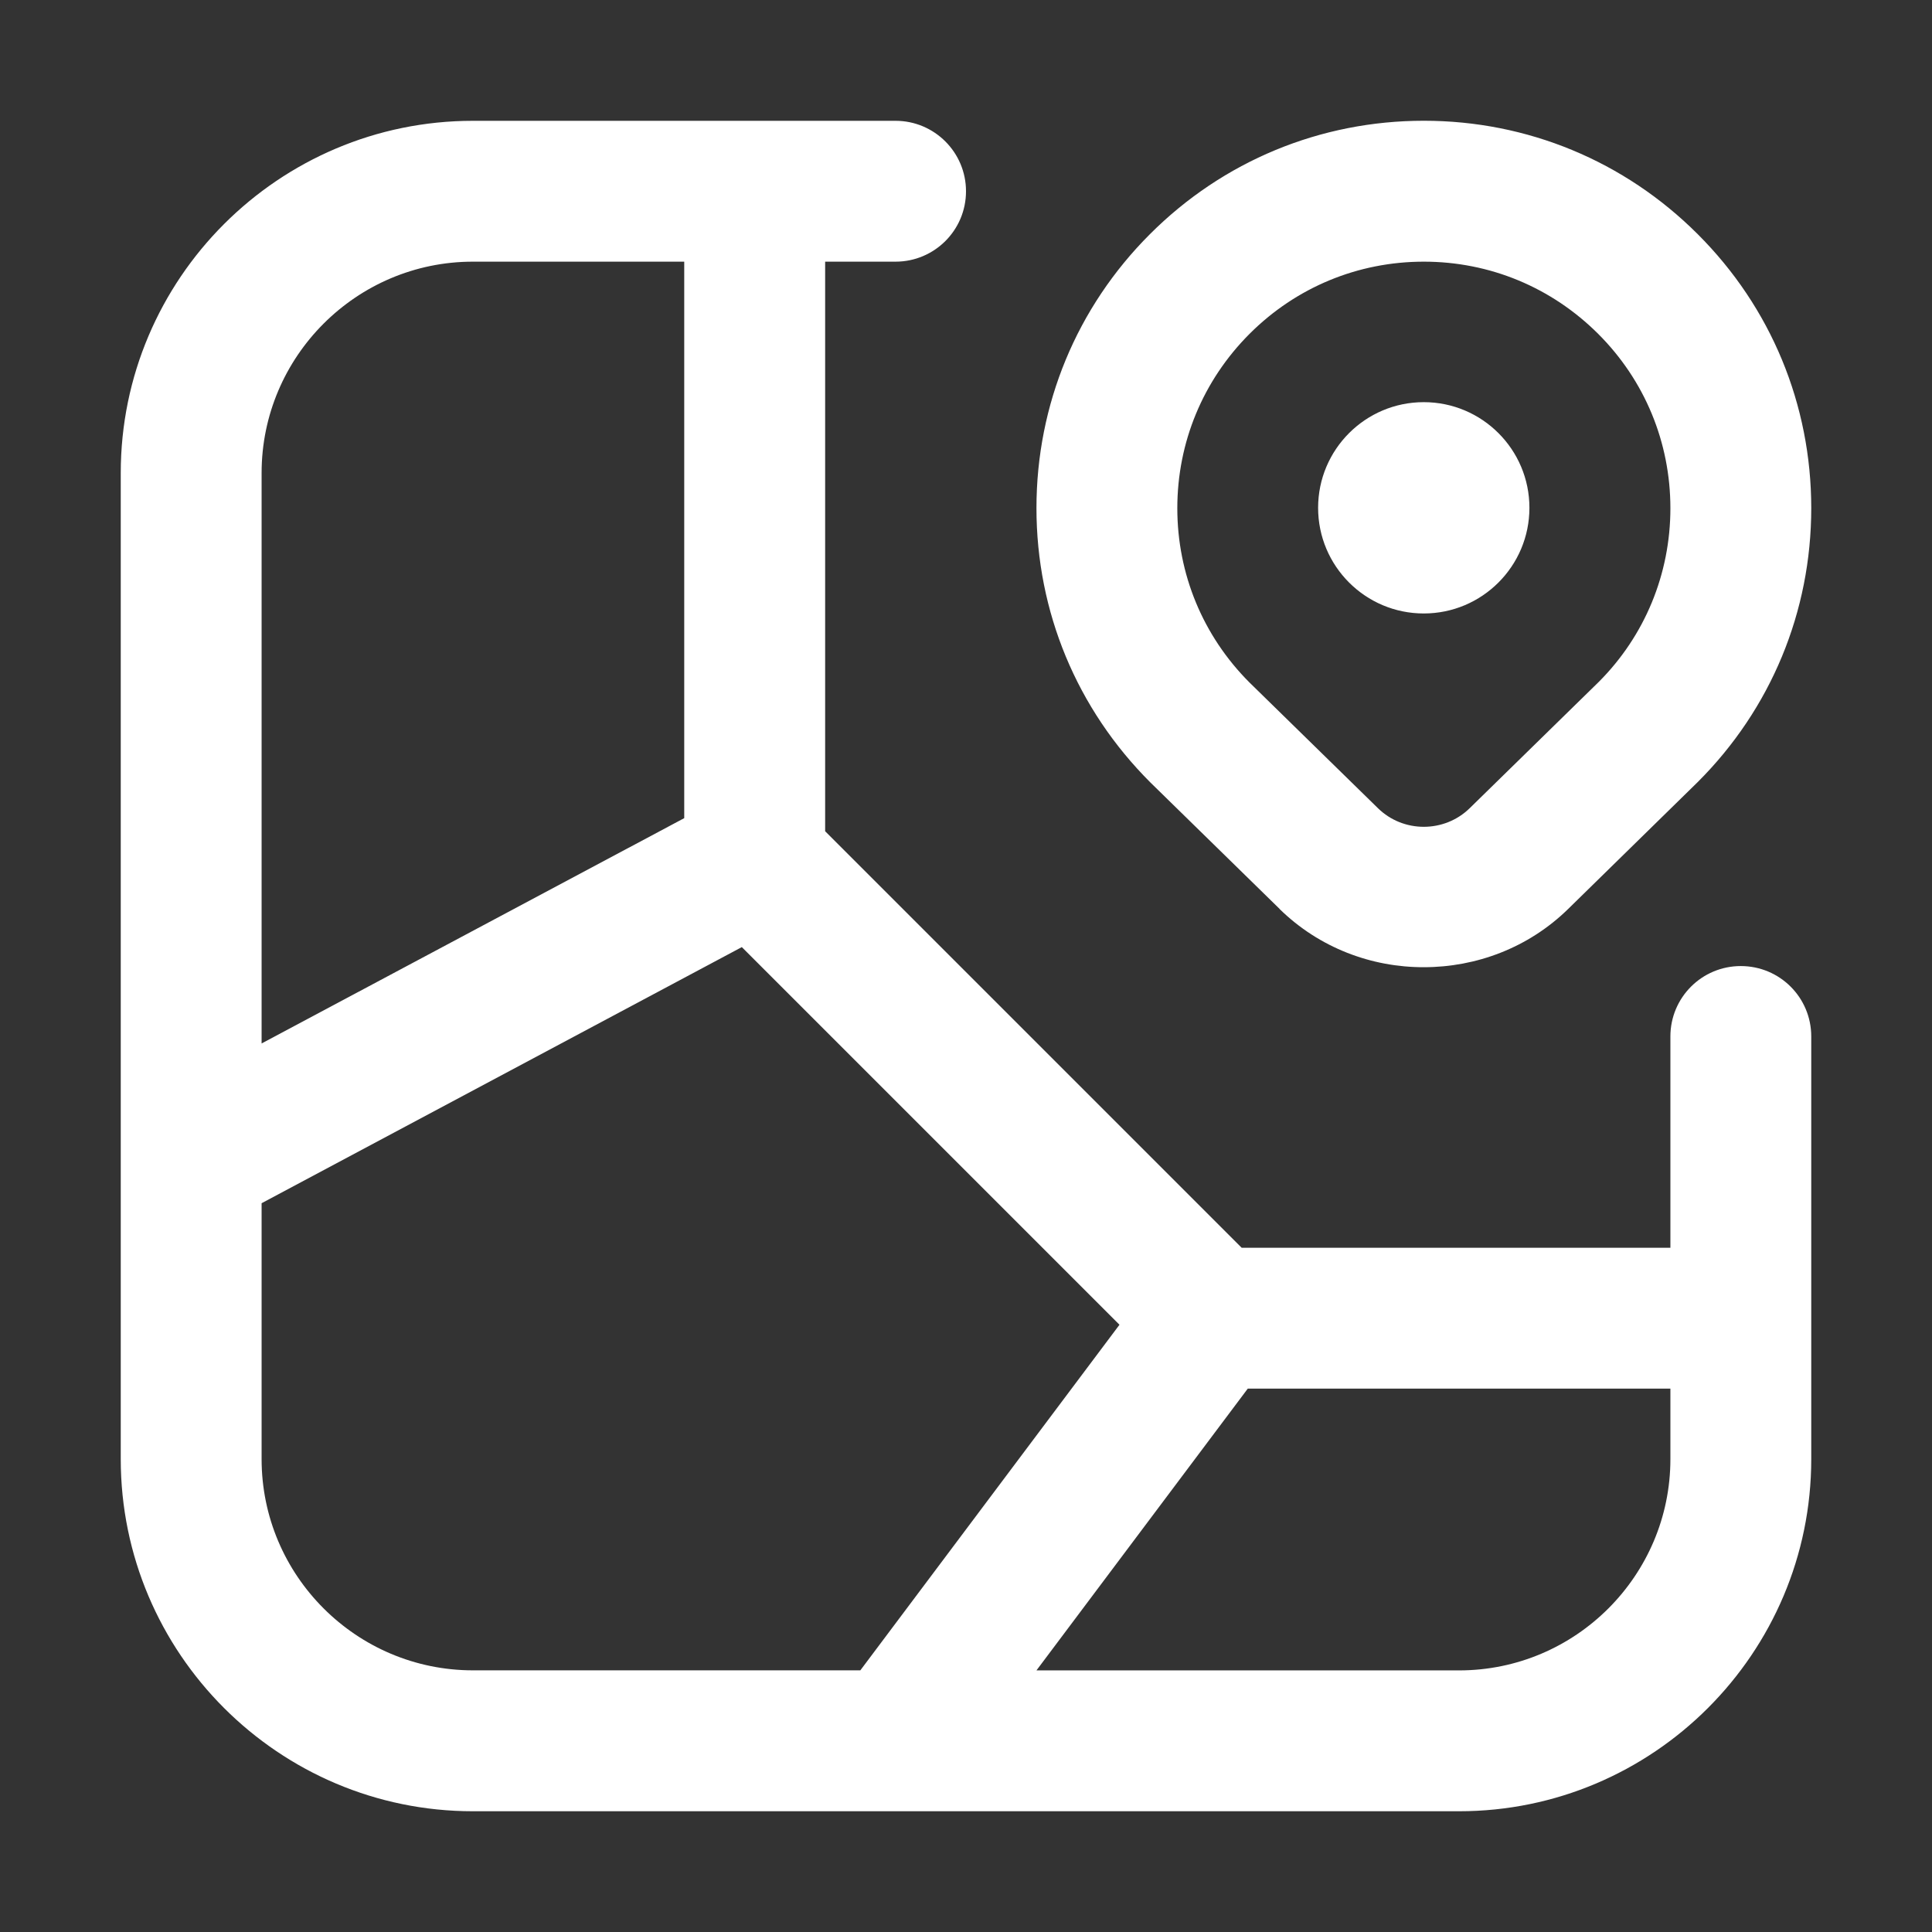 <svg width="32" height="32" viewBox="0 0 32 32" fill="none" xmlns="http://www.w3.org/2000/svg">
<rect x="0" y="0" width="32" height="32" fill="#333333" stroke="none"/>
<path d="M28.833 16.001C28.188 16.001 27.667 16.522 27.667 17.167V20.667H20.566L13.667 13.768V4.334H14.833C15.477 4.334 16 3.813 16 3.168C16 2.523 15.477 2.001 14.833 2.001H7.833C4.617 2.001 2 4.618 2 7.834V24.167C2 27.383 4.617 30 7.833 30H24.167C27.383 30 30 27.383 30 24.167V17.167C30 16.522 29.479 16.001 28.833 16.001ZM7.833 4.334H11.333V13.551L4.333 17.283V7.834C4.333 5.905 5.904 4.334 7.833 4.334ZM4.333 24.167V19.929L12.287 15.687L18.542 21.942L14.25 27.666H7.833C5.904 27.666 4.333 26.096 4.333 24.167ZM24.167 27.667H17.167L20.667 23H27.667V24.167C27.667 26.096 26.096 27.667 24.167 27.667ZM21.193 15.055C21.851 15.7 22.718 16.022 23.583 16.02C24.449 16.02 25.315 15.7 25.974 15.055L28.12 12.953C29.333 11.742 30 10.131 30 8.416C30 6.701 29.333 5.09 28.12 3.879C26.908 2.667 25.297 2 23.583 2C21.869 2 20.257 2.667 19.046 3.879C17.834 5.09 17.167 6.701 17.167 8.416C17.167 10.131 17.834 11.742 19.055 12.961L21.193 15.053V15.055ZM20.696 5.53C21.467 4.759 22.491 4.334 23.583 4.334C24.675 4.334 25.698 4.759 26.471 5.53C27.243 6.301 27.667 7.327 27.667 8.418C27.667 9.508 27.242 10.533 26.479 11.296L24.342 13.387C23.923 13.796 23.244 13.798 22.824 13.387L20.696 11.305C19.925 10.534 19.5 9.508 19.5 8.418C19.5 7.327 19.925 6.302 20.696 5.53ZM21.832 8.411C21.832 7.445 22.616 6.661 23.582 6.661C24.548 6.661 25.332 7.445 25.332 8.411C25.332 9.377 24.548 10.161 23.582 10.161C22.616 10.161 21.832 9.377 21.832 8.411Z" fill="white"/>
</svg>
